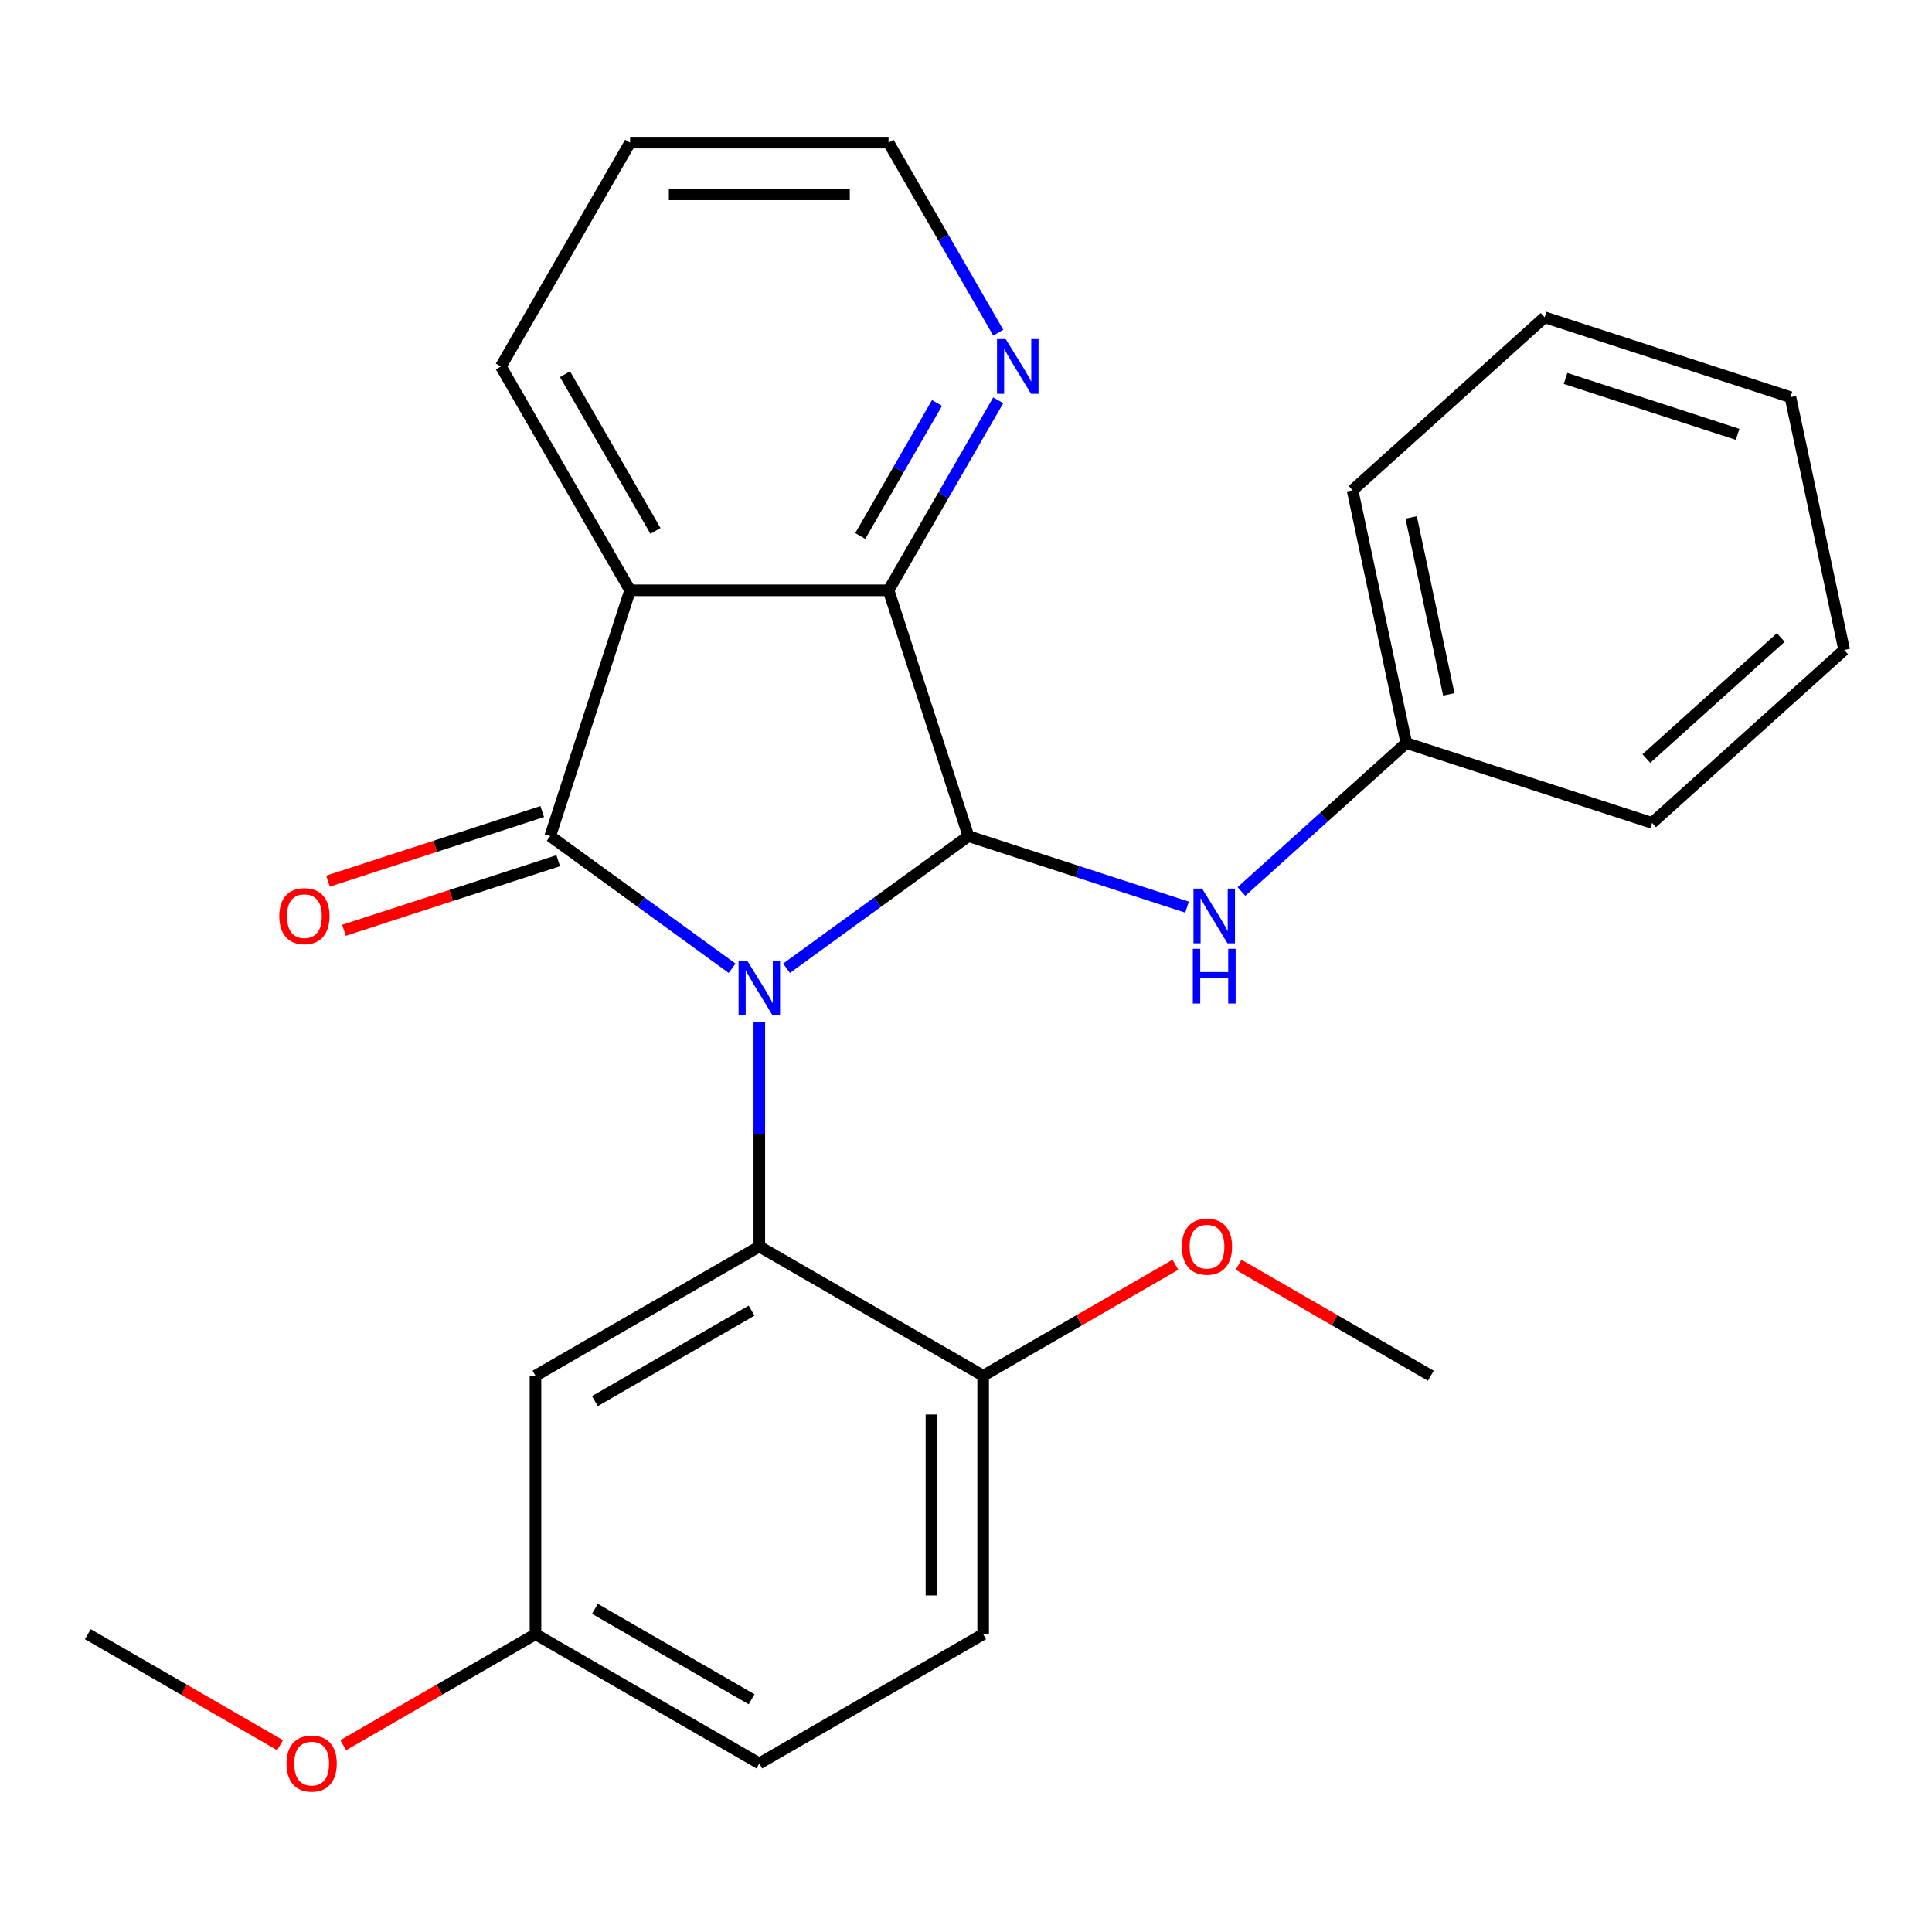 <?xml version='1.0' encoding='iso-8859-1'?>
<svg version='1.1' baseProfile='full'
              xmlns='http://www.w3.org/2000/svg'
                      xmlns:rdkit='http://www.rdkit.org/xml'
                      xmlns:xlink='http://www.w3.org/1999/xlink'
                  xml:space='preserve'
width='1000px' height='1000px' viewBox='0 0 1000 1000'>
<!-- END OF HEADER -->
<rect style='opacity:1.0;fill:#FFFFFF;stroke:none' width='1000' height='1000' x='0' y='0'> </rect>
<path class='bond-0' d='M 378.937,501.178 L 331.864,466.978' style='fill:none;fill-rule:evenodd;stroke:#0000FF;stroke-width:6px;stroke-linecap:butt;stroke-linejoin:miter;stroke-opacity:1' />
<path class='bond-0' d='M 331.864,466.978 L 284.792,432.778' style='fill:none;fill-rule:evenodd;stroke:#000000;stroke-width:6px;stroke-linecap:butt;stroke-linejoin:miter;stroke-opacity:1' />
<path class='bond-1' d='M 407.106,501.178 L 454.178,466.978' style='fill:none;fill-rule:evenodd;stroke:#0000FF;stroke-width:6px;stroke-linecap:butt;stroke-linejoin:miter;stroke-opacity:1' />
<path class='bond-1' d='M 454.178,466.978 L 501.25,432.778' style='fill:none;fill-rule:evenodd;stroke:#000000;stroke-width:6px;stroke-linecap:butt;stroke-linejoin:miter;stroke-opacity:1' />
<path class='bond-3' d='M 393.021,528.915 L 393.021,587.052' style='fill:none;fill-rule:evenodd;stroke:#0000FF;stroke-width:6px;stroke-linecap:butt;stroke-linejoin:miter;stroke-opacity:1' />
<path class='bond-3' d='M 393.021,587.052 L 393.021,645.189' style='fill:none;fill-rule:evenodd;stroke:#000000;stroke-width:6px;stroke-linecap:butt;stroke-linejoin:miter;stroke-opacity:1' />
<path class='bond-2' d='M 284.792,432.778 L 326.132,305.547' style='fill:none;fill-rule:evenodd;stroke:#000000;stroke-width:6px;stroke-linecap:butt;stroke-linejoin:miter;stroke-opacity:1' />
<path class='bond-8' d='M 280.658,420.055 L 225.215,438.069' style='fill:none;fill-rule:evenodd;stroke:#000000;stroke-width:6px;stroke-linecap:butt;stroke-linejoin:miter;stroke-opacity:1' />
<path class='bond-8' d='M 225.215,438.069 L 169.772,456.084' style='fill:none;fill-rule:evenodd;stroke:#FF0000;stroke-width:6px;stroke-linecap:butt;stroke-linejoin:miter;stroke-opacity:1' />
<path class='bond-8' d='M 288.926,445.501 L 233.483,463.515' style='fill:none;fill-rule:evenodd;stroke:#000000;stroke-width:6px;stroke-linecap:butt;stroke-linejoin:miter;stroke-opacity:1' />
<path class='bond-8' d='M 233.483,463.515 L 178.04,481.53' style='fill:none;fill-rule:evenodd;stroke:#FF0000;stroke-width:6px;stroke-linecap:butt;stroke-linejoin:miter;stroke-opacity:1' />
<path class='bond-4' d='M 501.25,432.778 L 459.91,305.547' style='fill:none;fill-rule:evenodd;stroke:#000000;stroke-width:6px;stroke-linecap:butt;stroke-linejoin:miter;stroke-opacity:1' />
<path class='bond-5' d='M 501.25,432.778 L 557.823,451.159' style='fill:none;fill-rule:evenodd;stroke:#000000;stroke-width:6px;stroke-linecap:butt;stroke-linejoin:miter;stroke-opacity:1' />
<path class='bond-5' d='M 557.823,451.159 L 614.397,469.541' style='fill:none;fill-rule:evenodd;stroke:#0000FF;stroke-width:6px;stroke-linecap:butt;stroke-linejoin:miter;stroke-opacity:1' />
<path class='bond-13' d='M 326.132,305.547 L 259.243,189.691' style='fill:none;fill-rule:evenodd;stroke:#000000;stroke-width:6px;stroke-linecap:butt;stroke-linejoin:miter;stroke-opacity:1' />
<path class='bond-13' d='M 339.27,274.791 L 292.447,193.692' style='fill:none;fill-rule:evenodd;stroke:#000000;stroke-width:6px;stroke-linecap:butt;stroke-linejoin:miter;stroke-opacity:1' />
<path class='bond-26' d='M 326.132,305.547 L 459.91,305.547' style='fill:none;fill-rule:evenodd;stroke:#000000;stroke-width:6px;stroke-linecap:butt;stroke-linejoin:miter;stroke-opacity:1' />
<path class='bond-6' d='M 393.021,645.189 L 277.166,712.078' style='fill:none;fill-rule:evenodd;stroke:#000000;stroke-width:6px;stroke-linecap:butt;stroke-linejoin:miter;stroke-opacity:1' />
<path class='bond-6' d='M 389.021,678.394 L 307.922,725.216' style='fill:none;fill-rule:evenodd;stroke:#000000;stroke-width:6px;stroke-linecap:butt;stroke-linejoin:miter;stroke-opacity:1' />
<path class='bond-9' d='M 393.021,645.189 L 508.877,712.078' style='fill:none;fill-rule:evenodd;stroke:#000000;stroke-width:6px;stroke-linecap:butt;stroke-linejoin:miter;stroke-opacity:1' />
<path class='bond-7' d='M 459.91,305.547 L 488.302,256.371' style='fill:none;fill-rule:evenodd;stroke:#000000;stroke-width:6px;stroke-linecap:butt;stroke-linejoin:miter;stroke-opacity:1' />
<path class='bond-7' d='M 488.302,256.371 L 516.693,207.196' style='fill:none;fill-rule:evenodd;stroke:#0000FF;stroke-width:6px;stroke-linecap:butt;stroke-linejoin:miter;stroke-opacity:1' />
<path class='bond-7' d='M 445.257,277.416 L 465.131,242.993' style='fill:none;fill-rule:evenodd;stroke:#000000;stroke-width:6px;stroke-linecap:butt;stroke-linejoin:miter;stroke-opacity:1' />
<path class='bond-7' d='M 465.131,242.993 L 485.005,208.571' style='fill:none;fill-rule:evenodd;stroke:#0000FF;stroke-width:6px;stroke-linecap:butt;stroke-linejoin:miter;stroke-opacity:1' />
<path class='bond-12' d='M 642.566,461.436 L 685.232,423.019' style='fill:none;fill-rule:evenodd;stroke:#0000FF;stroke-width:6px;stroke-linecap:butt;stroke-linejoin:miter;stroke-opacity:1' />
<path class='bond-12' d='M 685.232,423.019 L 727.898,384.602' style='fill:none;fill-rule:evenodd;stroke:#000000;stroke-width:6px;stroke-linecap:butt;stroke-linejoin:miter;stroke-opacity:1' />
<path class='bond-11' d='M 277.166,712.078 L 277.166,845.857' style='fill:none;fill-rule:evenodd;stroke:#000000;stroke-width:6px;stroke-linecap:butt;stroke-linejoin:miter;stroke-opacity:1' />
<path class='bond-17' d='M 516.693,172.187 L 488.302,123.011' style='fill:none;fill-rule:evenodd;stroke:#0000FF;stroke-width:6px;stroke-linecap:butt;stroke-linejoin:miter;stroke-opacity:1' />
<path class='bond-17' d='M 488.302,123.011 L 459.91,73.836' style='fill:none;fill-rule:evenodd;stroke:#000000;stroke-width:6px;stroke-linecap:butt;stroke-linejoin:miter;stroke-opacity:1' />
<path class='bond-10' d='M 508.877,712.078 L 508.877,845.857' style='fill:none;fill-rule:evenodd;stroke:#000000;stroke-width:6px;stroke-linecap:butt;stroke-linejoin:miter;stroke-opacity:1' />
<path class='bond-10' d='M 482.121,732.145 L 482.121,825.79' style='fill:none;fill-rule:evenodd;stroke:#000000;stroke-width:6px;stroke-linecap:butt;stroke-linejoin:miter;stroke-opacity:1' />
<path class='bond-15' d='M 508.877,712.078 L 558.632,683.352' style='fill:none;fill-rule:evenodd;stroke:#000000;stroke-width:6px;stroke-linecap:butt;stroke-linejoin:miter;stroke-opacity:1' />
<path class='bond-15' d='M 558.632,683.352 L 608.388,654.626' style='fill:none;fill-rule:evenodd;stroke:#FF0000;stroke-width:6px;stroke-linecap:butt;stroke-linejoin:miter;stroke-opacity:1' />
<path class='bond-14' d='M 508.877,845.857 L 393.021,912.746' style='fill:none;fill-rule:evenodd;stroke:#000000;stroke-width:6px;stroke-linecap:butt;stroke-linejoin:miter;stroke-opacity:1' />
<path class='bond-16' d='M 277.166,845.857 L 227.41,874.583' style='fill:none;fill-rule:evenodd;stroke:#000000;stroke-width:6px;stroke-linecap:butt;stroke-linejoin:miter;stroke-opacity:1' />
<path class='bond-16' d='M 227.41,874.583 L 177.655,903.31' style='fill:none;fill-rule:evenodd;stroke:#FF0000;stroke-width:6px;stroke-linecap:butt;stroke-linejoin:miter;stroke-opacity:1' />
<path class='bond-27' d='M 277.166,845.857 L 393.021,912.746' style='fill:none;fill-rule:evenodd;stroke:#000000;stroke-width:6px;stroke-linecap:butt;stroke-linejoin:miter;stroke-opacity:1' />
<path class='bond-27' d='M 307.922,832.719 L 389.021,879.542' style='fill:none;fill-rule:evenodd;stroke:#000000;stroke-width:6px;stroke-linecap:butt;stroke-linejoin:miter;stroke-opacity:1' />
<path class='bond-18' d='M 727.898,384.602 L 700.084,253.747' style='fill:none;fill-rule:evenodd;stroke:#000000;stroke-width:6px;stroke-linecap:butt;stroke-linejoin:miter;stroke-opacity:1' />
<path class='bond-18' d='M 749.897,359.411 L 730.427,267.813' style='fill:none;fill-rule:evenodd;stroke:#000000;stroke-width:6px;stroke-linecap:butt;stroke-linejoin:miter;stroke-opacity:1' />
<path class='bond-19' d='M 727.898,384.602 L 855.129,425.942' style='fill:none;fill-rule:evenodd;stroke:#000000;stroke-width:6px;stroke-linecap:butt;stroke-linejoin:miter;stroke-opacity:1' />
<path class='bond-22' d='M 259.243,189.691 L 326.132,73.836' style='fill:none;fill-rule:evenodd;stroke:#000000;stroke-width:6px;stroke-linecap:butt;stroke-linejoin:miter;stroke-opacity:1' />
<path class='bond-20' d='M 641.077,654.626 L 690.832,683.352' style='fill:none;fill-rule:evenodd;stroke:#FF0000;stroke-width:6px;stroke-linecap:butt;stroke-linejoin:miter;stroke-opacity:1' />
<path class='bond-20' d='M 690.832,683.352 L 740.588,712.078' style='fill:none;fill-rule:evenodd;stroke:#000000;stroke-width:6px;stroke-linecap:butt;stroke-linejoin:miter;stroke-opacity:1' />
<path class='bond-21' d='M 144.966,903.31 L 95.21,874.583' style='fill:none;fill-rule:evenodd;stroke:#FF0000;stroke-width:6px;stroke-linecap:butt;stroke-linejoin:miter;stroke-opacity:1' />
<path class='bond-21' d='M 95.21,874.583 L 45.455,845.857' style='fill:none;fill-rule:evenodd;stroke:#000000;stroke-width:6px;stroke-linecap:butt;stroke-linejoin:miter;stroke-opacity:1' />
<path class='bond-28' d='M 459.91,73.836 L 326.132,73.836' style='fill:none;fill-rule:evenodd;stroke:#000000;stroke-width:6px;stroke-linecap:butt;stroke-linejoin:miter;stroke-opacity:1' />
<path class='bond-28' d='M 439.844,100.591 L 346.199,100.591' style='fill:none;fill-rule:evenodd;stroke:#000000;stroke-width:6px;stroke-linecap:butt;stroke-linejoin:miter;stroke-opacity:1' />
<path class='bond-23' d='M 700.084,253.747 L 799.5,164.232' style='fill:none;fill-rule:evenodd;stroke:#000000;stroke-width:6px;stroke-linecap:butt;stroke-linejoin:miter;stroke-opacity:1' />
<path class='bond-24' d='M 855.129,425.942 L 954.545,336.427' style='fill:none;fill-rule:evenodd;stroke:#000000;stroke-width:6px;stroke-linecap:butt;stroke-linejoin:miter;stroke-opacity:1' />
<path class='bond-24' d='M 852.138,392.631 L 921.73,329.971' style='fill:none;fill-rule:evenodd;stroke:#000000;stroke-width:6px;stroke-linecap:butt;stroke-linejoin:miter;stroke-opacity:1' />
<path class='bond-29' d='M 799.5,164.232 L 926.731,205.572' style='fill:none;fill-rule:evenodd;stroke:#000000;stroke-width:6px;stroke-linecap:butt;stroke-linejoin:miter;stroke-opacity:1' />
<path class='bond-29' d='M 810.317,195.879 L 899.379,224.817' style='fill:none;fill-rule:evenodd;stroke:#000000;stroke-width:6px;stroke-linecap:butt;stroke-linejoin:miter;stroke-opacity:1' />
<path class='bond-25' d='M 954.545,336.427 L 926.731,205.572' style='fill:none;fill-rule:evenodd;stroke:#000000;stroke-width:6px;stroke-linecap:butt;stroke-linejoin:miter;stroke-opacity:1' />
<path  class='atom-0' d='M 386.761 497.251
L 396.041 512.251
Q 396.961 513.731, 398.441 516.411
Q 399.921 519.091, 400.001 519.251
L 400.001 497.251
L 403.761 497.251
L 403.761 525.571
L 399.881 525.571
L 389.921 509.171
Q 388.761 507.251, 387.521 505.051
Q 386.321 502.851, 385.961 502.171
L 385.961 525.571
L 382.281 525.571
L 382.281 497.251
L 386.761 497.251
' fill='#0000FF'/>
<path  class='atom-6' d='M 622.221 459.958
L 631.501 474.958
Q 632.421 476.438, 633.901 479.118
Q 635.381 481.798, 635.461 481.958
L 635.461 459.958
L 639.221 459.958
L 639.221 488.278
L 635.341 488.278
L 625.381 471.878
Q 624.221 469.958, 622.981 467.758
Q 621.781 465.558, 621.421 464.878
L 621.421 488.278
L 617.741 488.278
L 617.741 459.958
L 622.221 459.958
' fill='#0000FF'/>
<path  class='atom-6' d='M 617.401 491.11
L 621.241 491.11
L 621.241 503.15
L 635.721 503.15
L 635.721 491.11
L 639.561 491.11
L 639.561 519.43
L 635.721 519.43
L 635.721 506.35
L 621.241 506.35
L 621.241 519.43
L 617.401 519.43
L 617.401 491.11
' fill='#0000FF'/>
<path  class='atom-8' d='M 520.54 175.531
L 529.82 190.531
Q 530.74 192.011, 532.22 194.691
Q 533.7 197.371, 533.78 197.531
L 533.78 175.531
L 537.54 175.531
L 537.54 203.851
L 533.66 203.851
L 523.7 187.451
Q 522.54 185.531, 521.3 183.331
Q 520.1 181.131, 519.74 180.451
L 519.74 203.851
L 516.06 203.851
L 516.06 175.531
L 520.54 175.531
' fill='#0000FF'/>
<path  class='atom-9' d='M 144.561 474.198
Q 144.561 467.398, 147.921 463.598
Q 151.281 459.798, 157.561 459.798
Q 163.841 459.798, 167.201 463.598
Q 170.561 467.398, 170.561 474.198
Q 170.561 481.078, 167.161 484.998
Q 163.761 488.878, 157.561 488.878
Q 151.321 488.878, 147.921 484.998
Q 144.561 481.118, 144.561 474.198
M 157.561 485.678
Q 161.881 485.678, 164.201 482.798
Q 166.561 479.878, 166.561 474.198
Q 166.561 468.638, 164.201 465.838
Q 161.881 462.998, 157.561 462.998
Q 153.241 462.998, 150.881 465.798
Q 148.561 468.598, 148.561 474.198
Q 148.561 479.918, 150.881 482.798
Q 153.241 485.678, 157.561 485.678
' fill='#FF0000'/>
<path  class='atom-16' d='M 611.732 645.269
Q 611.732 638.469, 615.092 634.669
Q 618.452 630.869, 624.732 630.869
Q 631.012 630.869, 634.372 634.669
Q 637.732 638.469, 637.732 645.269
Q 637.732 652.149, 634.332 656.069
Q 630.932 659.949, 624.732 659.949
Q 618.492 659.949, 615.092 656.069
Q 611.732 652.189, 611.732 645.269
M 624.732 656.749
Q 629.052 656.749, 631.372 653.869
Q 633.732 650.949, 633.732 645.269
Q 633.732 639.709, 631.372 636.909
Q 629.052 634.069, 624.732 634.069
Q 620.412 634.069, 618.052 636.869
Q 615.732 639.669, 615.732 645.269
Q 615.732 650.989, 618.052 653.869
Q 620.412 656.749, 624.732 656.749
' fill='#FF0000'/>
<path  class='atom-17' d='M 148.31 912.826
Q 148.31 906.026, 151.67 902.226
Q 155.03 898.426, 161.31 898.426
Q 167.59 898.426, 170.95 902.226
Q 174.31 906.026, 174.31 912.826
Q 174.31 919.706, 170.91 923.626
Q 167.51 927.506, 161.31 927.506
Q 155.07 927.506, 151.67 923.626
Q 148.31 919.746, 148.31 912.826
M 161.31 924.306
Q 165.63 924.306, 167.95 921.426
Q 170.31 918.506, 170.31 912.826
Q 170.31 907.266, 167.95 904.466
Q 165.63 901.626, 161.31 901.626
Q 156.99 901.626, 154.63 904.426
Q 152.31 907.226, 152.31 912.826
Q 152.31 918.546, 154.63 921.426
Q 156.99 924.306, 161.31 924.306
' fill='#FF0000'/>
</svg>
